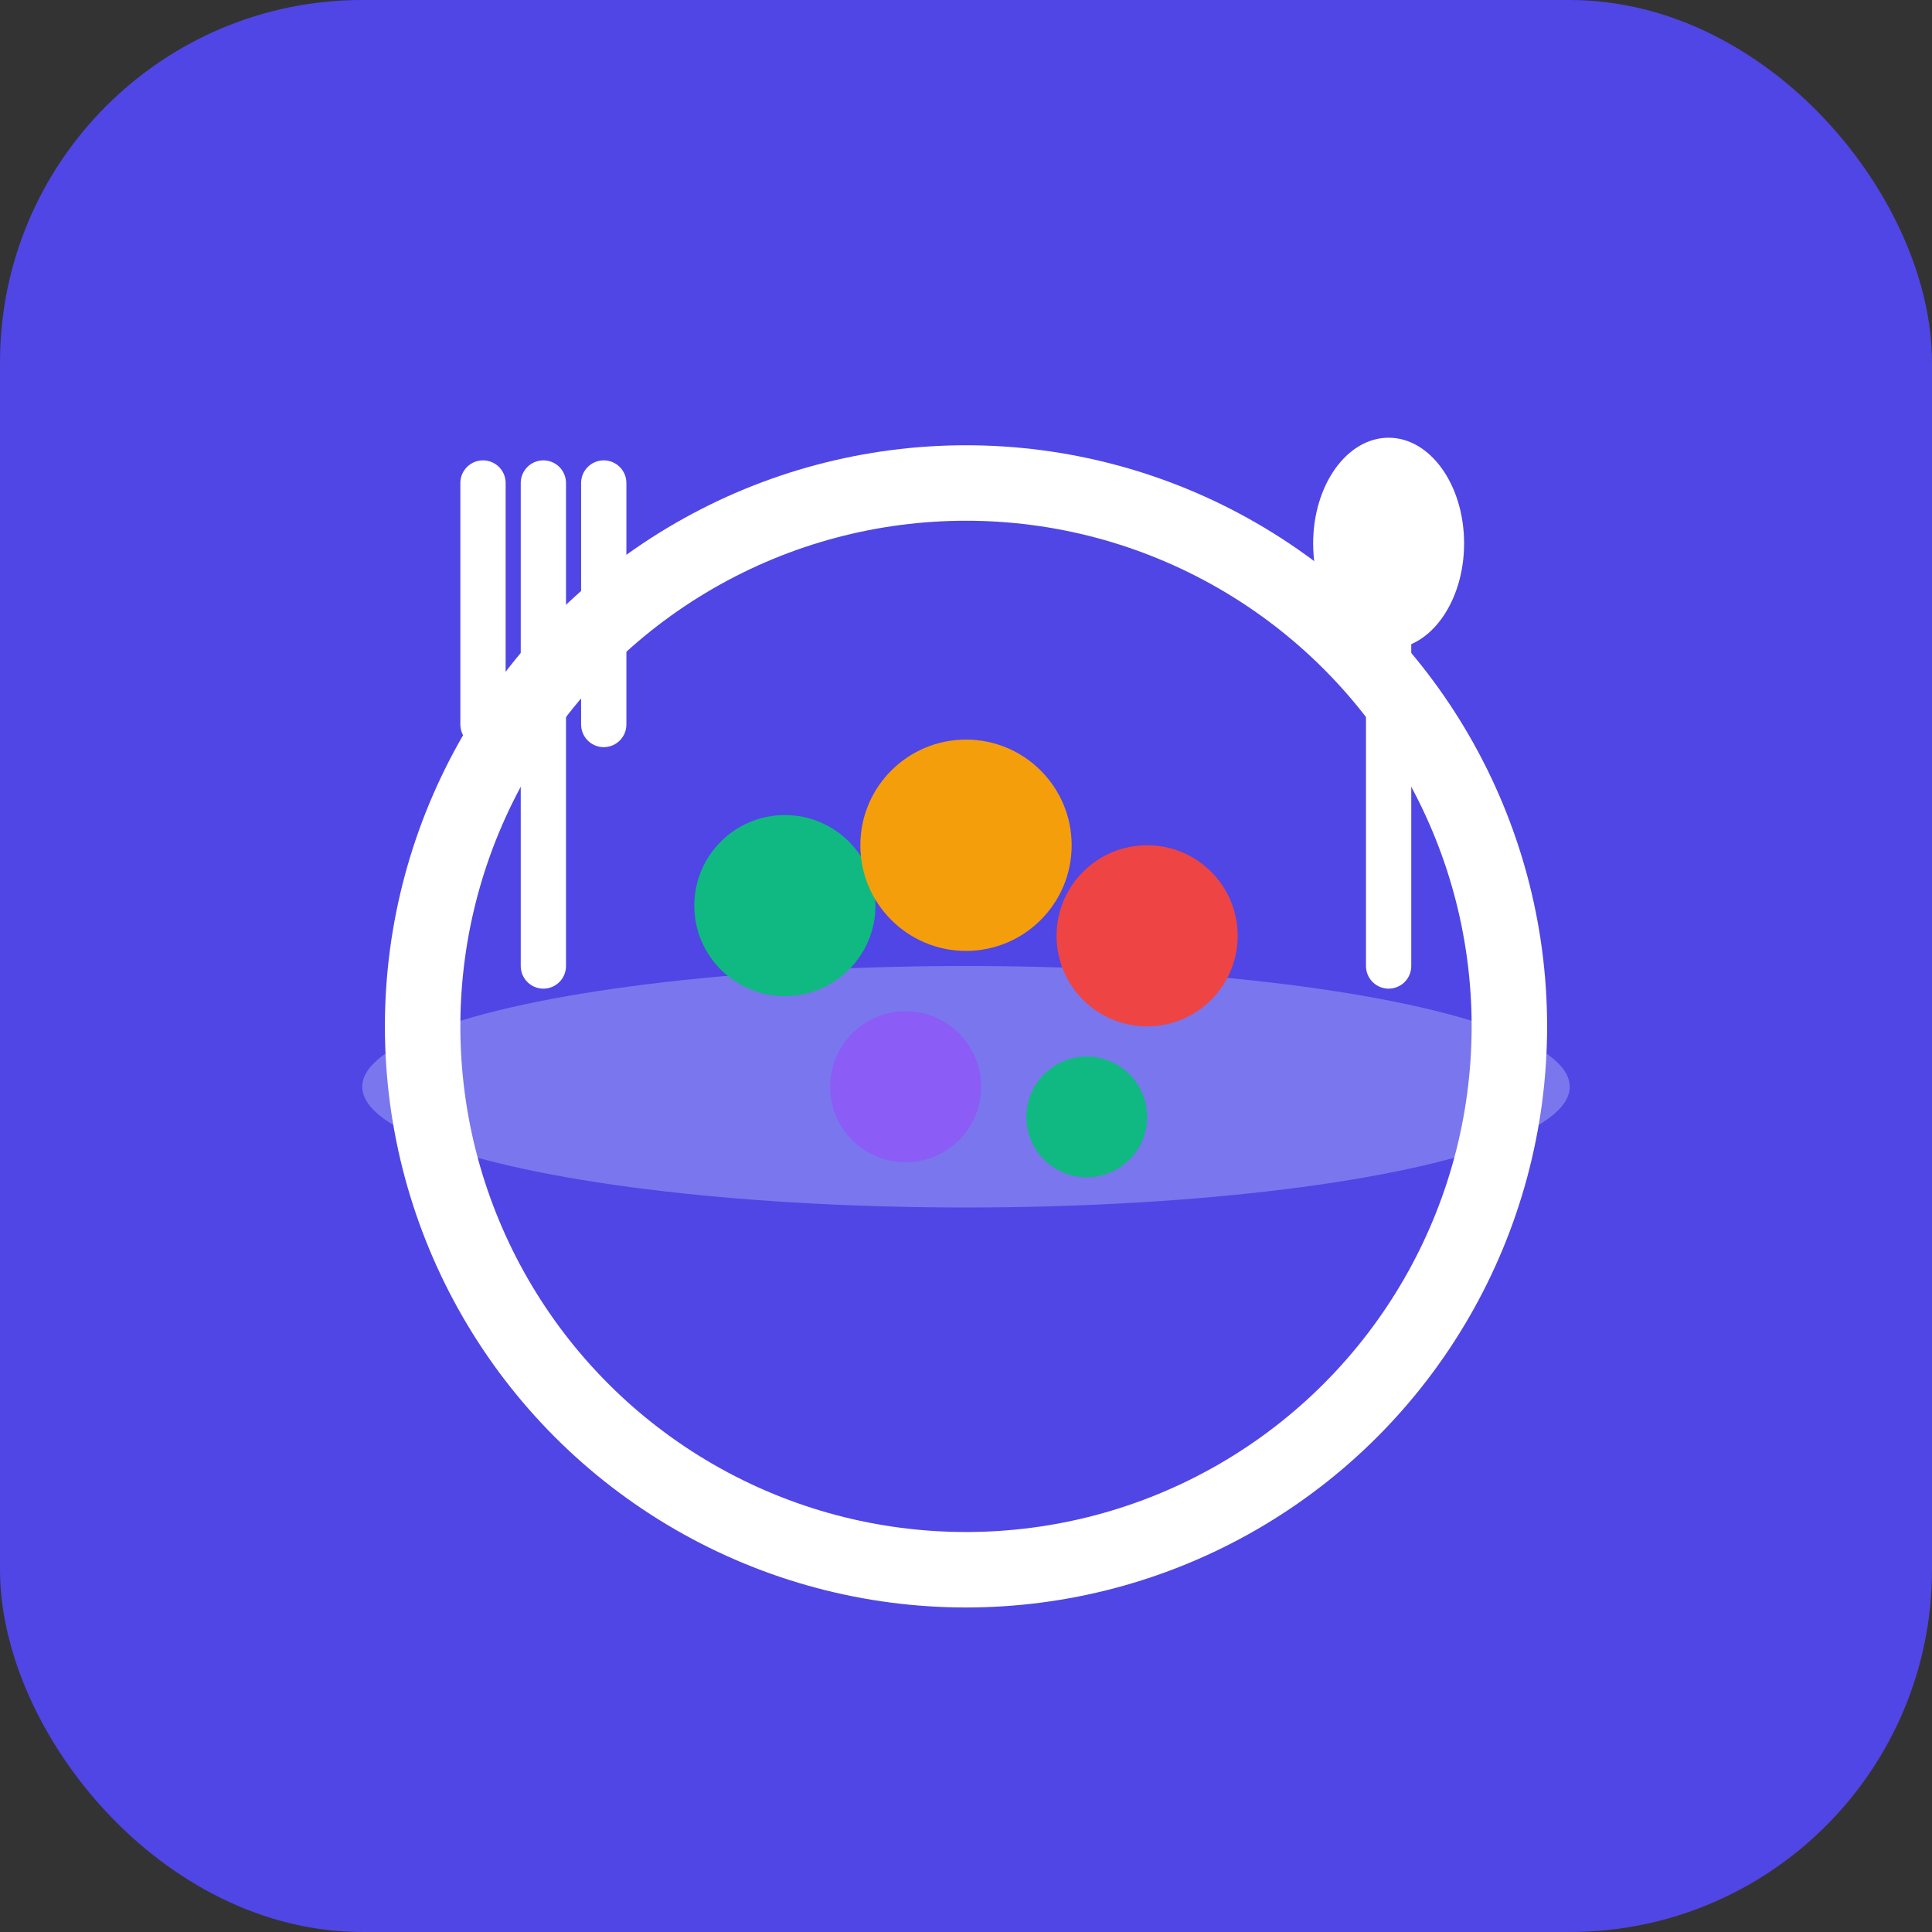 <svg width="64" height="64" viewBox="0 0 64 64" fill="none" xmlns="http://www.w3.org/2000/svg">
  <rect x="0" y="0" width="64" height="64" fill="#333333" stroke="none"/>
  <!-- Фон -->
  <rect width="64" height="64" rx="12" fill="#4F46E5"/>
  
  <!-- Стилізована тарілка -->
  <ellipse cx="32" cy="36" rx="20" ry="4" fill="#E0E7FF" opacity="0.3"/>
  <ellipse cx="32" cy="34" rx="18" ry="18" fill="none" stroke="#FFFFFF" stroke-width="2.5"/>
  
  <!-- Елементи їжі (абстрактні форми) -->
  <circle cx="26" cy="30" r="3" fill="#10B981"/>
  <circle cx="32" cy="28" r="3.5" fill="#F59E0B"/>
  <circle cx="38" cy="31" r="3" fill="#EF4444"/>
  <circle cx="30" cy="36" r="2.5" fill="#8B5CF6"/>
  <circle cx="36" cy="37" r="2" fill="#10B981"/>
  
  <!-- Виделка (ліворуч, спрощена) -->
  <path d="M16 16 L16 24 M18 16 L18 24 M20 16 L20 24 M18 24 L18 32" stroke="#FFFFFF" stroke-width="1.5" stroke-linecap="round"/>
  
  <!-- Ложка (праворуч, спрощена) -->
  <ellipse cx="46" cy="18" rx="2.5" ry="3.5" fill="#FFFFFF"/>
  <path d="M46 21 L46 32" stroke="#FFFFFF" stroke-width="1.5" stroke-linecap="round"/>
</svg>